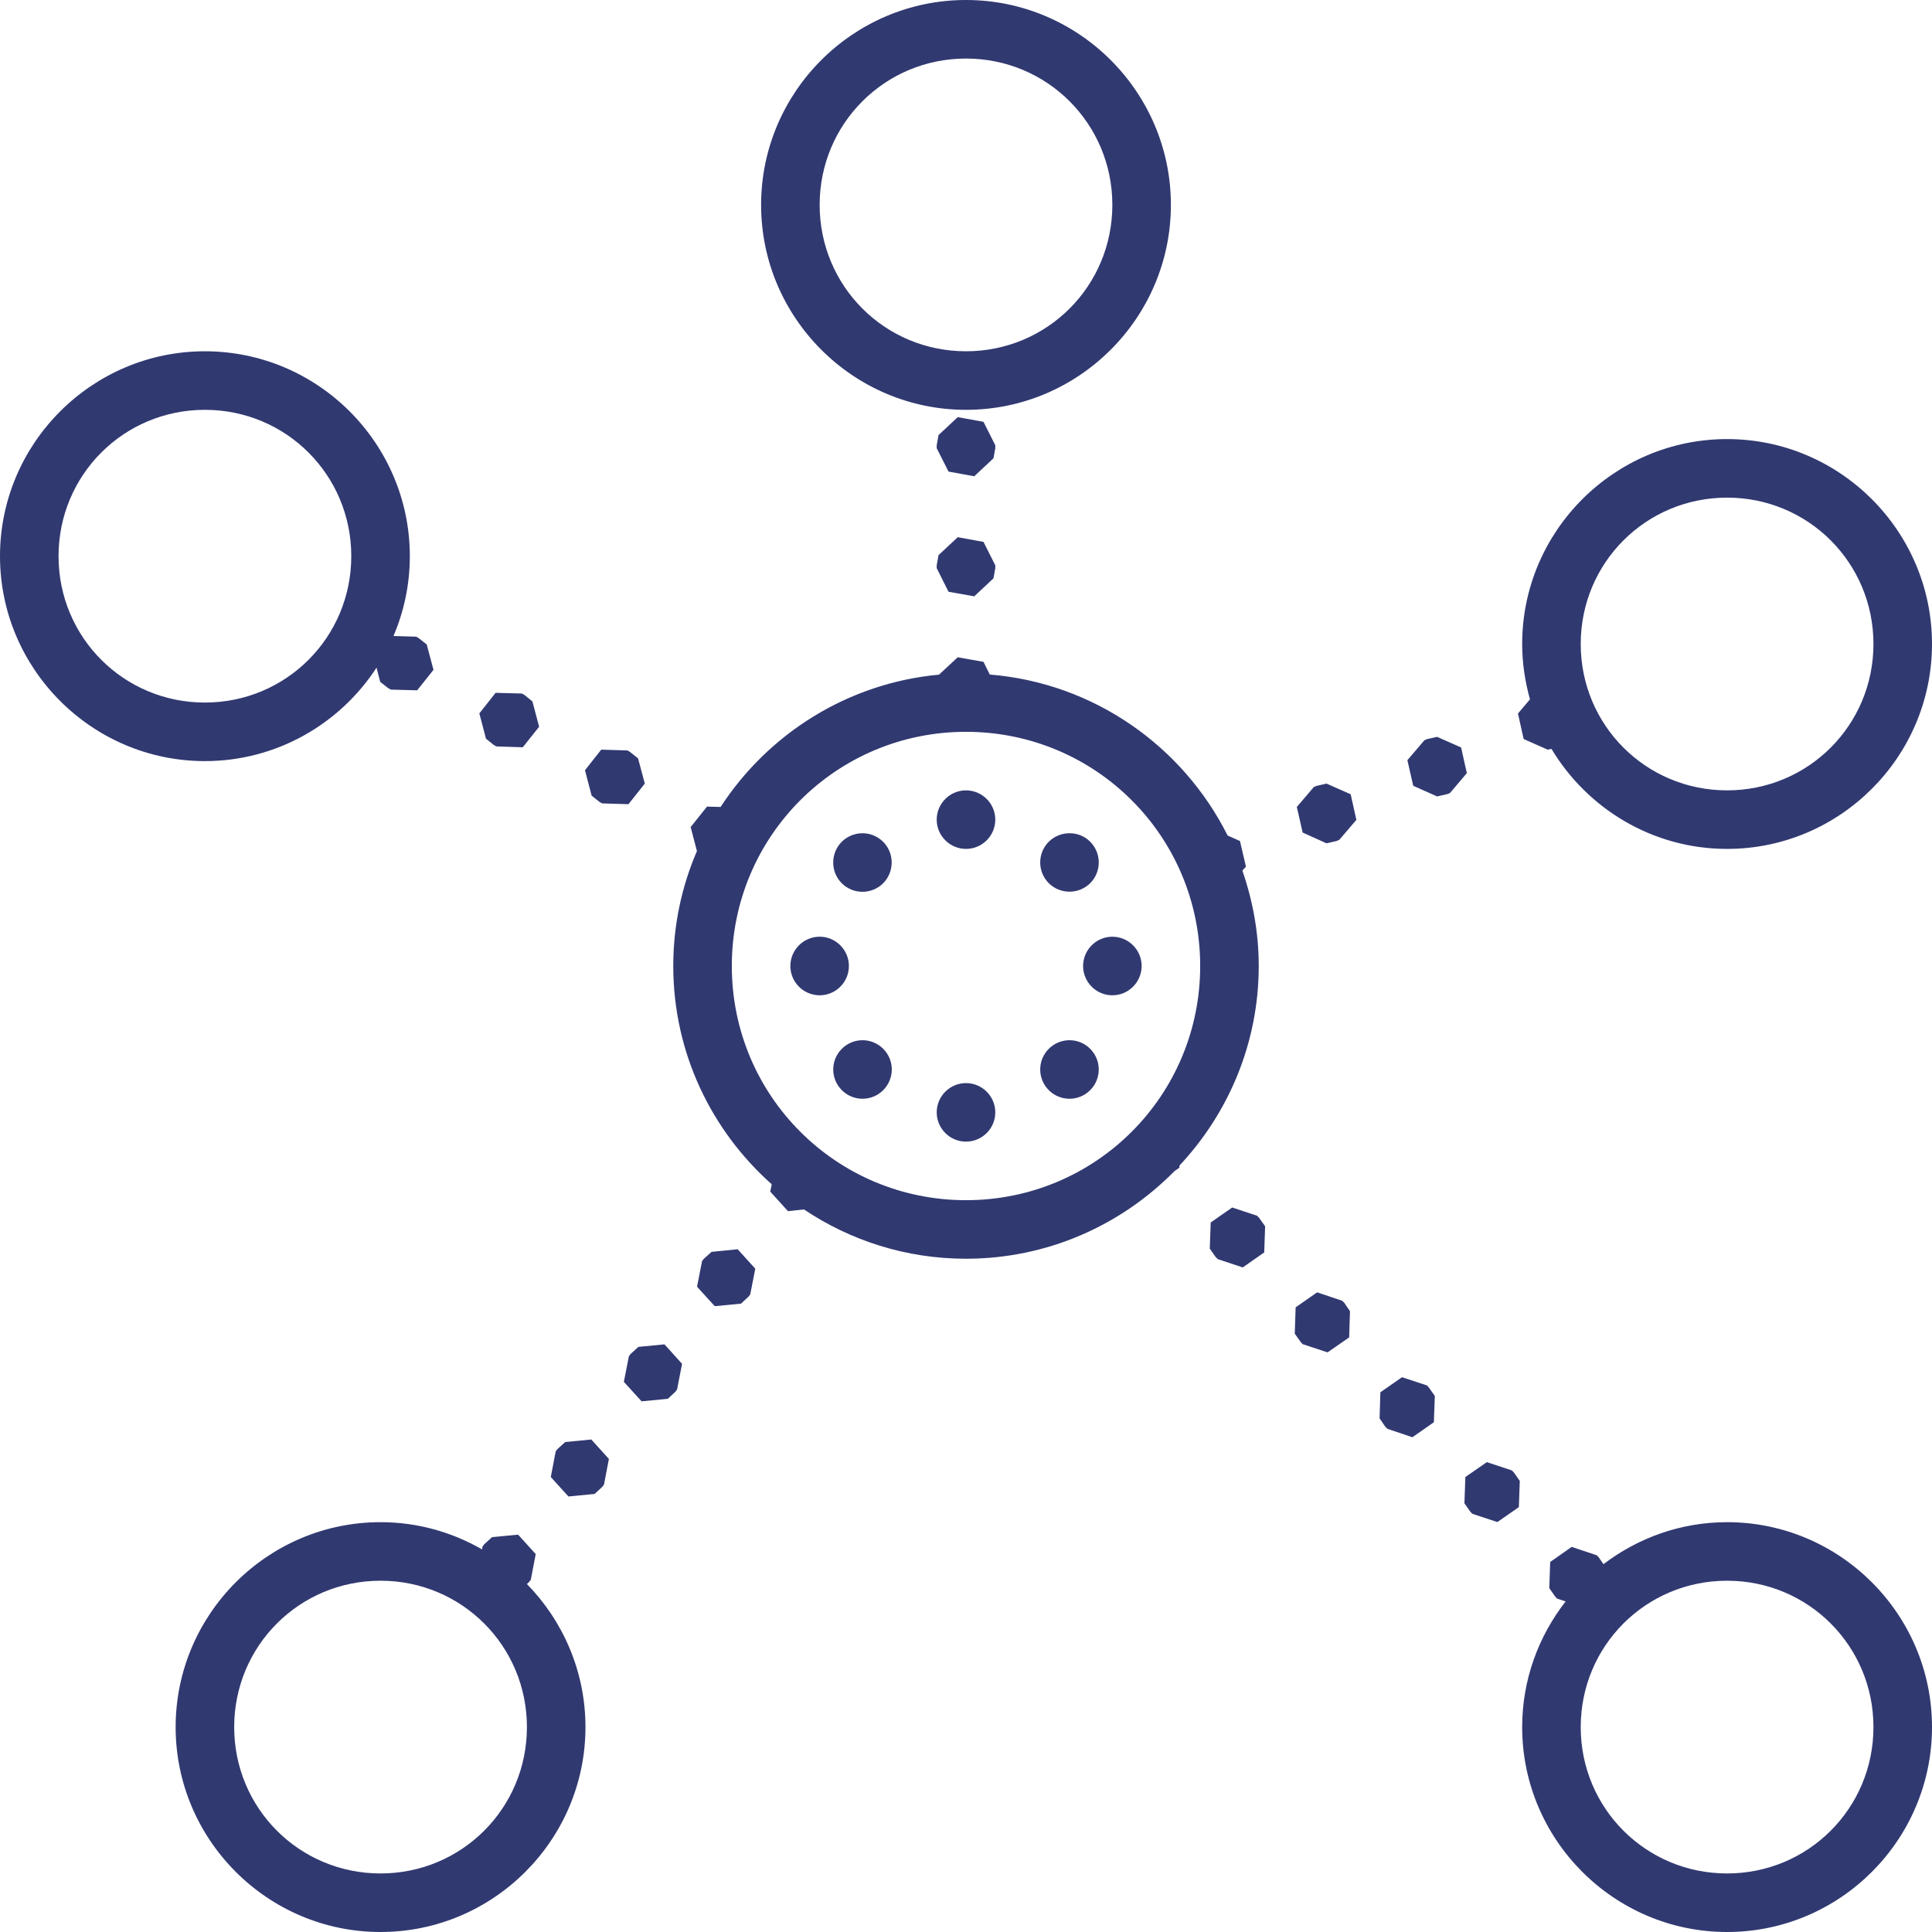 <?xml version="1.0" encoding="UTF-8"?>
<svg xmlns="http://www.w3.org/2000/svg" width="56" height="56" viewBox="0 0 56 56" fill="none">
  <path d="M28 0C24.729 0 22.061 2.668 22.061 5.939C22.061 9.211 24.729 11.879 28 11.879C31.271 11.879 33.939 9.211 33.939 5.939C33.939 2.668 31.271 0 28 0ZM28 1.697C30.353 1.697 32.242 3.586 32.242 5.939C32.242 8.293 30.353 10.182 28 10.182C25.647 10.182 23.758 8.293 23.758 5.939C23.758 3.586 25.647 1.697 28 1.697ZM5.939 10.182C2.668 10.182 0 12.85 0 16.121C0 19.392 2.668 22.061 5.939 22.061C8.021 22.061 9.854 20.98 10.914 19.353L11.02 19.764L11.256 19.949L11.332 19.989L12.091 20.009L12.565 19.416L12.369 18.68L12.134 18.494L12.061 18.454L11.405 18.435C11.71 17.722 11.879 16.94 11.879 16.121C11.879 12.85 9.211 10.182 5.939 10.182ZM5.939 11.879C8.293 11.879 10.182 13.768 10.182 16.121C10.182 18.474 8.293 20.364 5.939 20.364C3.586 20.364 1.697 18.474 1.697 16.121C1.697 13.768 3.586 11.879 5.939 11.879ZM27.761 12.091L27.204 12.611L27.151 12.906V12.992L27.493 13.669L28.239 13.805L28.796 13.284L28.849 12.992V12.906L28.507 12.227L27.761 12.091ZM50.061 12.727C46.789 12.727 44.121 15.395 44.121 18.667C44.121 19.224 44.204 19.757 44.347 20.271L43.999 20.682L44.164 21.421L44.86 21.729L44.97 21.706C46.01 23.439 47.9 24.606 50.061 24.606C53.332 24.606 56 21.938 56 18.667C56 15.395 53.332 12.727 50.061 12.727ZM50.061 14.424C52.414 14.424 54.303 16.313 54.303 18.667C54.303 21.02 52.414 22.909 50.061 22.909C47.707 22.909 45.818 21.02 45.818 18.667C45.818 16.313 47.707 14.424 50.061 14.424ZM27.761 15.571L27.204 16.091L27.151 16.386V16.469L27.493 17.152L28.239 17.285L28.796 16.764L28.849 16.469V16.386L28.507 15.707L27.761 15.571ZM27.761 19.051L27.218 19.555C24.57 19.8 22.269 21.268 20.887 23.39L20.493 23.38L20.019 23.973L20.201 24.669C19.76 25.69 19.515 26.817 19.515 28C19.515 30.516 20.622 32.773 22.369 34.327L22.326 34.539L22.84 35.106L23.303 35.056C24.649 35.958 26.263 36.485 28 36.485C30.363 36.485 32.504 35.51 34.045 33.943L34.185 33.847L34.188 33.784C35.606 32.269 36.485 30.237 36.485 28C36.485 27.032 36.312 26.104 36.011 25.236L36.114 25.12L35.941 24.377L35.583 24.218C34.287 21.633 31.712 19.797 28.689 19.552L28.507 19.184L27.761 19.051ZM14.365 20.082L13.894 20.678L14.086 21.411L14.318 21.597L14.394 21.636L15.153 21.66L15.627 21.066L15.432 20.331L15.2 20.142L15.127 20.102L14.365 20.082ZM28 21.212C31.759 21.212 34.788 24.241 34.788 28C34.788 31.759 31.759 34.788 28 34.788C24.241 34.788 21.212 31.759 21.212 28C21.212 24.241 24.241 21.212 28 21.212ZM41.655 21.358L41.364 21.424L41.287 21.457L40.794 22.034L40.963 22.776L41.655 23.085L41.947 23.018L42.026 22.989L42.517 22.409L42.351 21.666L41.655 21.358ZM17.427 21.729L16.956 22.326L17.149 23.062L17.381 23.247L17.457 23.287L18.216 23.31L18.69 22.713L18.494 21.981L18.262 21.796L18.189 21.752L17.427 21.729ZM38.45 22.713L38.159 22.78L38.082 22.813L37.589 23.39L37.758 24.132L38.45 24.444L38.742 24.377L38.822 24.341L39.315 23.764L39.15 23.022L38.45 22.713ZM28 22.909C27.533 22.909 27.151 23.29 27.151 23.758C27.151 24.225 27.533 24.606 28 24.606C28.467 24.606 28.849 24.225 28.849 23.758C28.849 23.29 28.467 22.909 28 22.909ZM31.009 24.152C30.781 24.149 30.562 24.238 30.4 24.397C30.068 24.729 30.068 25.269 30.4 25.6C30.731 25.928 31.268 25.928 31.599 25.6C31.931 25.269 31.931 24.729 31.599 24.397C31.444 24.241 31.232 24.152 31.009 24.152ZM25.014 24.152C24.782 24.149 24.56 24.238 24.397 24.401C24.069 24.732 24.069 25.269 24.397 25.6C24.729 25.932 25.269 25.932 25.6 25.6C25.928 25.269 25.928 24.732 25.6 24.401C25.441 24.245 25.233 24.155 25.014 24.152ZM23.758 27.151C23.29 27.151 22.909 27.533 22.909 28C22.909 28.467 23.29 28.849 23.758 28.849C24.225 28.849 24.606 28.467 24.606 28C24.606 27.533 24.225 27.151 23.758 27.151ZM32.242 27.151C31.775 27.151 31.394 27.533 31.394 28C31.394 28.467 31.775 28.849 32.242 28.849C32.71 28.849 33.091 28.467 33.091 28C33.091 27.533 32.71 27.151 32.242 27.151ZM25.014 30.151C24.782 30.148 24.563 30.237 24.401 30.4C24.069 30.731 24.069 31.268 24.401 31.599C24.732 31.931 25.269 31.931 25.6 31.599C25.932 31.268 25.932 30.731 25.6 30.4C25.445 30.244 25.233 30.154 25.014 30.151ZM31.013 30.151C30.784 30.148 30.562 30.237 30.4 30.4C30.068 30.731 30.068 31.268 30.4 31.599C30.731 31.931 31.268 31.931 31.599 31.599C31.931 31.268 31.931 30.731 31.599 30.4C31.444 30.244 31.235 30.154 31.013 30.151ZM28 31.394C27.533 31.394 27.151 31.775 27.151 32.242C27.151 32.71 27.533 33.091 28 33.091C28.467 33.091 28.849 32.71 28.849 32.242C28.849 31.775 28.467 31.394 28 31.394ZM35.716 35L35.093 35.434L35.066 36.193L35.239 36.438L35.302 36.498L36.021 36.737L36.644 36.303L36.67 35.544L36.498 35.302L36.438 35.239L35.716 35ZM21.381 36.21L20.625 36.286L20.403 36.485L20.35 36.551L20.204 37.297L20.718 37.86L21.477 37.787L21.696 37.585L21.746 37.519L21.892 36.773L21.381 36.21ZM38.178 37.459L37.555 37.894L37.529 38.656L37.701 38.898L37.758 38.961L38.48 39.199L39.106 38.765L39.13 38.006L38.961 37.758L38.898 37.701L38.178 37.459ZM19.26 38.967L18.504 39.04L18.282 39.242L18.229 39.309L18.083 40.054L18.597 40.618L19.356 40.545L19.575 40.343L19.625 40.276L19.77 39.531L19.26 38.967ZM40.638 39.919L40.011 40.356L39.988 41.112L40.157 41.36L40.22 41.417L40.939 41.659L41.562 41.224L41.589 40.462L41.417 40.22L41.36 40.157L40.638 39.919ZM17.139 41.725L16.383 41.798L16.161 42L16.108 42.066L15.965 42.812L16.476 43.376L17.235 43.303L17.454 43.1L17.507 43.034L17.649 42.288L17.139 41.725ZM43.097 42.381L42.474 42.812L42.447 43.574L42.62 43.82L42.679 43.879L43.402 44.118L44.025 43.684L44.052 42.925L43.879 42.679L43.82 42.62L43.097 42.381ZM11.03 44.121C7.759 44.121 5.091 46.789 5.091 50.061C5.091 53.332 7.759 56 11.03 56C14.302 56 16.97 53.332 16.97 50.061C16.97 48.45 16.32 46.985 15.273 45.914L15.332 45.858L15.385 45.792L15.528 45.046L15.018 44.483L14.262 44.555L14.04 44.758L13.987 44.824L13.973 44.91C13.102 44.41 12.101 44.121 11.03 44.121ZM50.061 44.121C48.715 44.121 47.475 44.579 46.478 45.338L46.339 45.139L46.279 45.079L45.556 44.837L44.933 45.275L44.907 46.034L45.079 46.279L45.139 46.339L45.381 46.418C44.595 47.426 44.121 48.688 44.121 50.061C44.121 53.332 46.789 56 50.061 56C53.332 56 56 53.332 56 50.061C56 46.789 53.332 44.121 50.061 44.121ZM11.03 45.818C13.383 45.818 15.273 47.707 15.273 50.061C15.273 52.414 13.383 54.303 11.03 54.303C8.677 54.303 6.788 52.414 6.788 50.061C6.788 47.707 8.677 45.818 11.03 45.818ZM50.061 45.818C52.414 45.818 54.303 47.707 54.303 50.061C54.303 52.414 52.414 54.303 50.061 54.303C47.707 54.303 45.818 52.414 45.818 50.061C45.818 47.707 47.707 45.818 50.061 45.818Z" fill="#313971"></path>
</svg>
